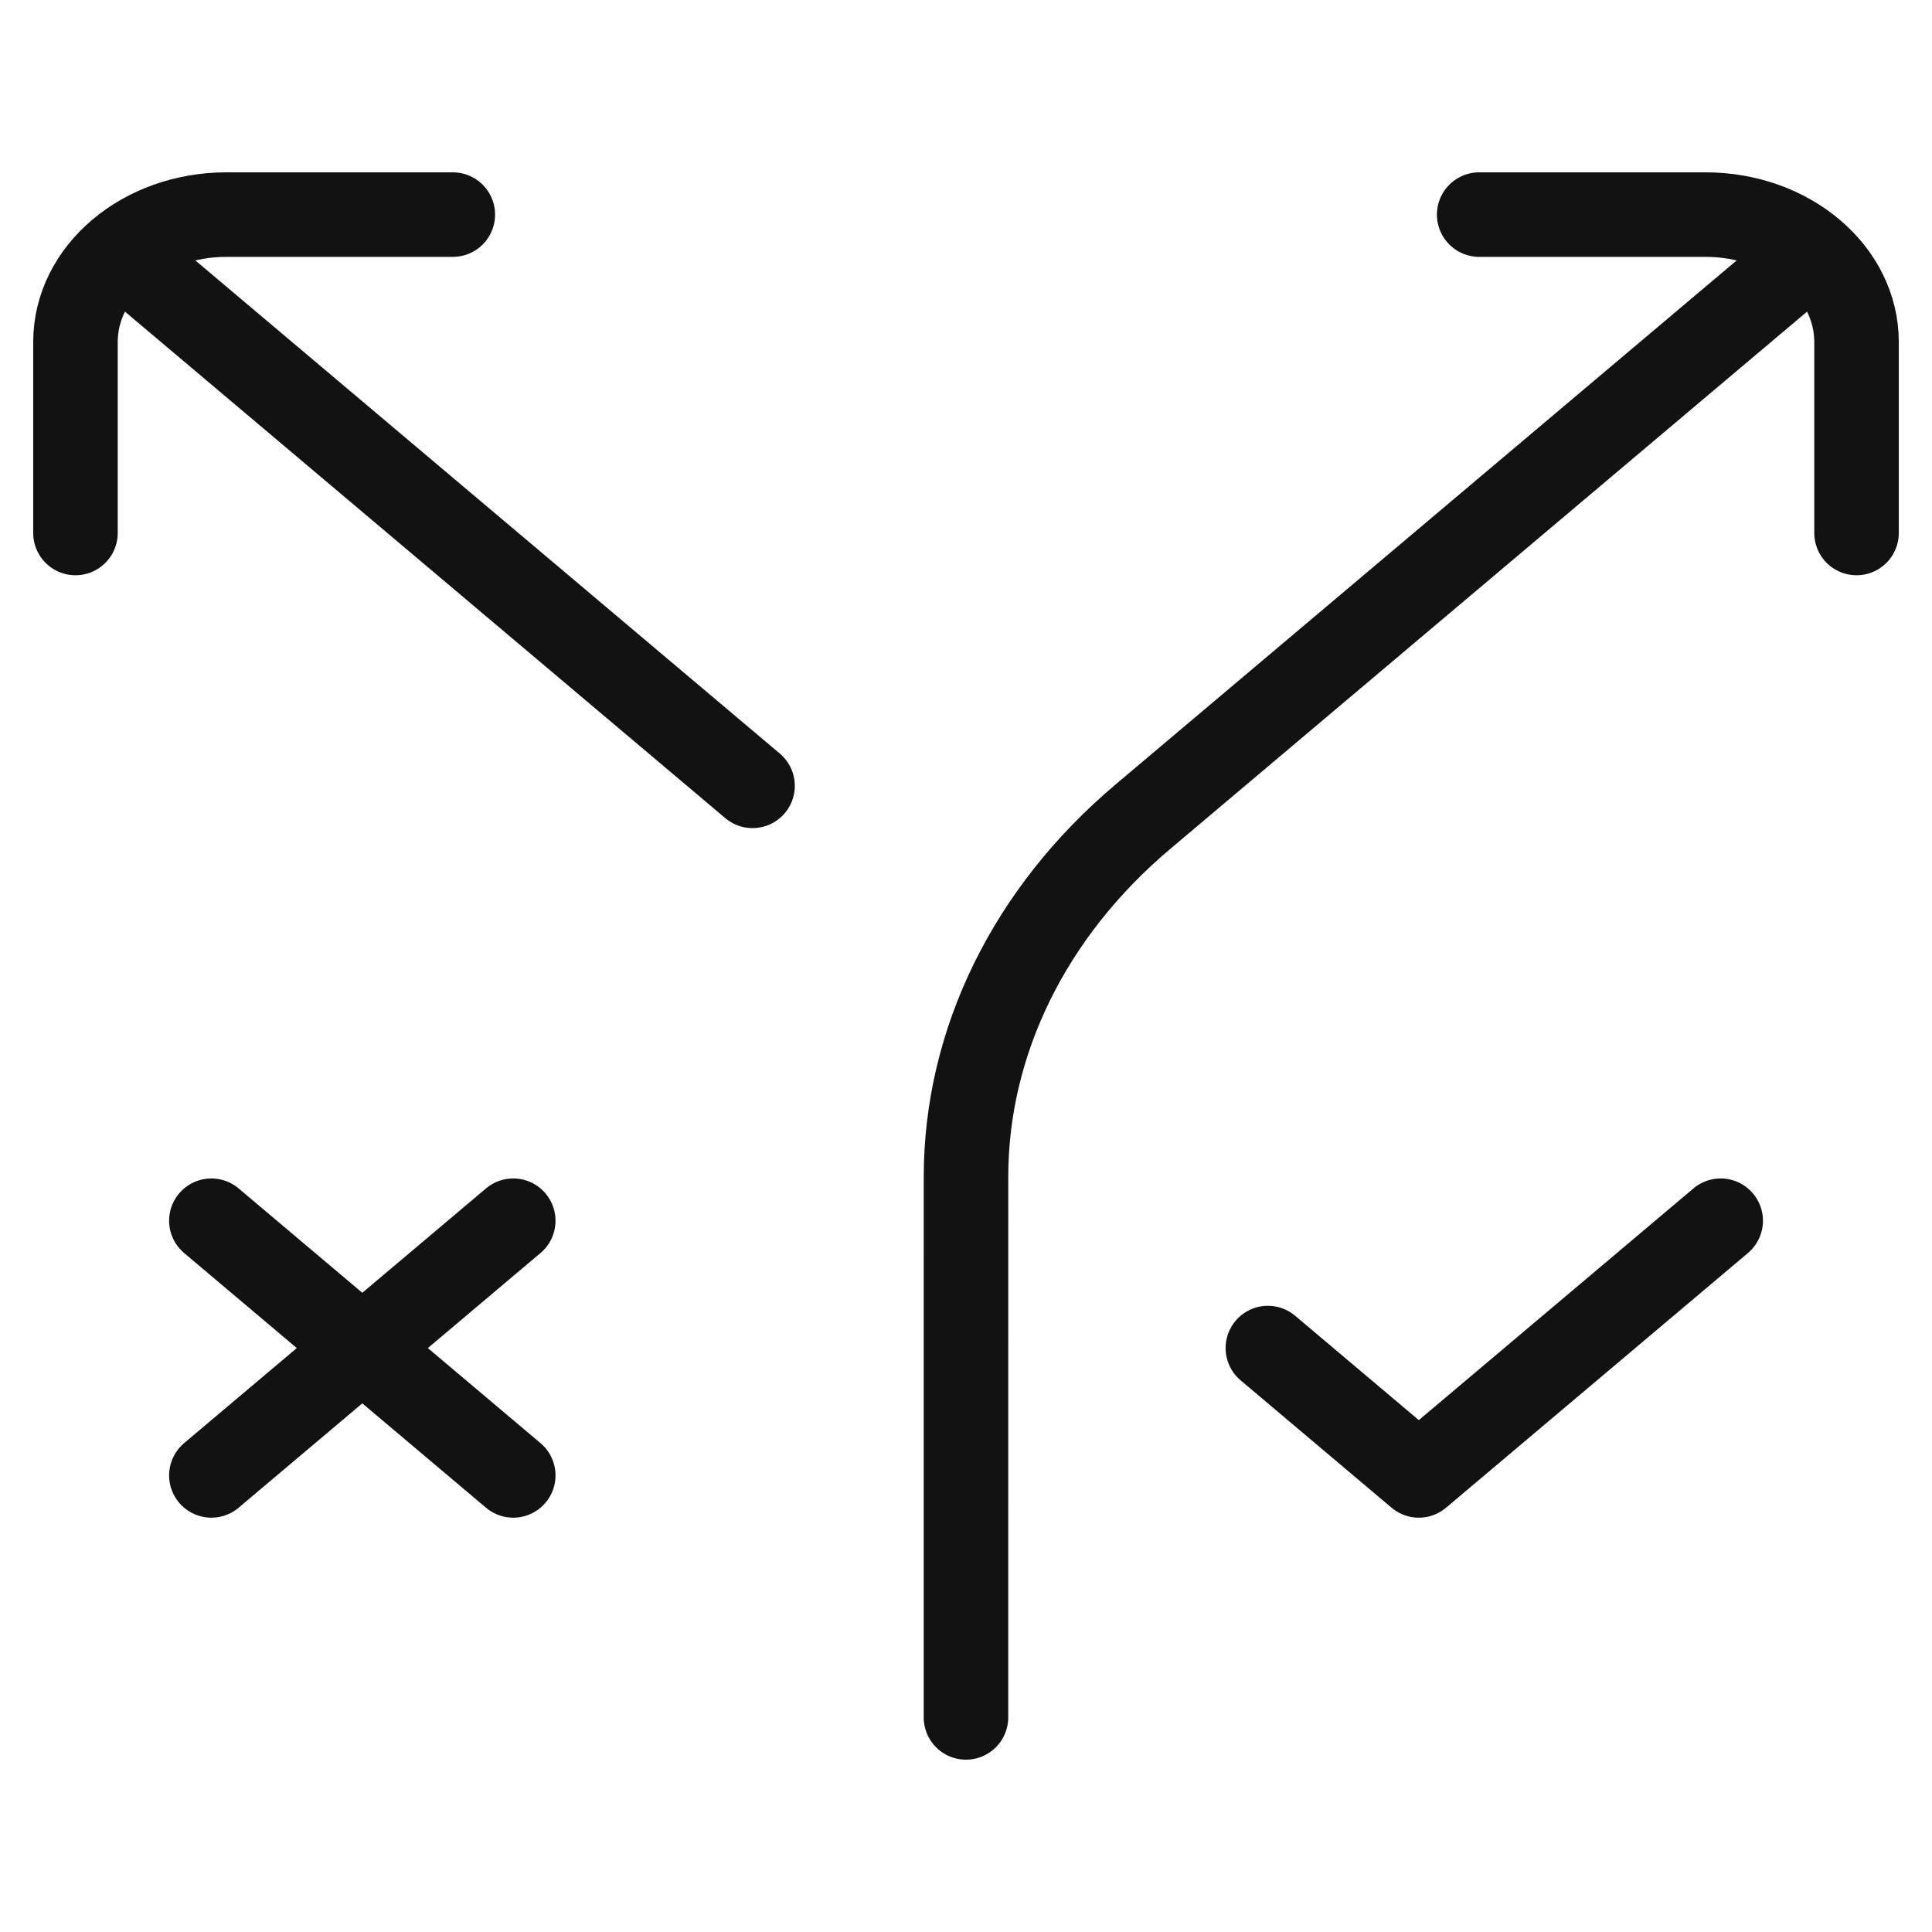 <svg width="64" height="64" viewBox="0 0 64 64" fill="none" xmlns="http://www.w3.org/2000/svg">
<path d="M59.176 9.069L37.858 27.056C34.107 30.221 32 34.513 32 38.988L31.999 56.891M4.824 9.069L24.929 26.032M7.002 40.438L17.002 48.875M17.002 40.438L7.002 48.875" stroke="#121212" stroke-width="2.8" stroke-miterlimit="10" stroke-linecap="round" stroke-linejoin="round"/>
<path d="M42 44.656L47 48.875L57 40.438" stroke="#121212" stroke-width="2.8" stroke-miterlimit="10" stroke-linecap="round" stroke-linejoin="round"/>
<path d="M15 7.109H7.5C4.739 7.109 2.5 8.998 2.5 11.328V17.656M49 7.109H56.5C59.261 7.109 61.5 8.998 61.5 11.328V17.656" stroke="#121212" stroke-width="2.8" stroke-miterlimit="10" stroke-linecap="round" stroke-linejoin="round"/>
</svg>
